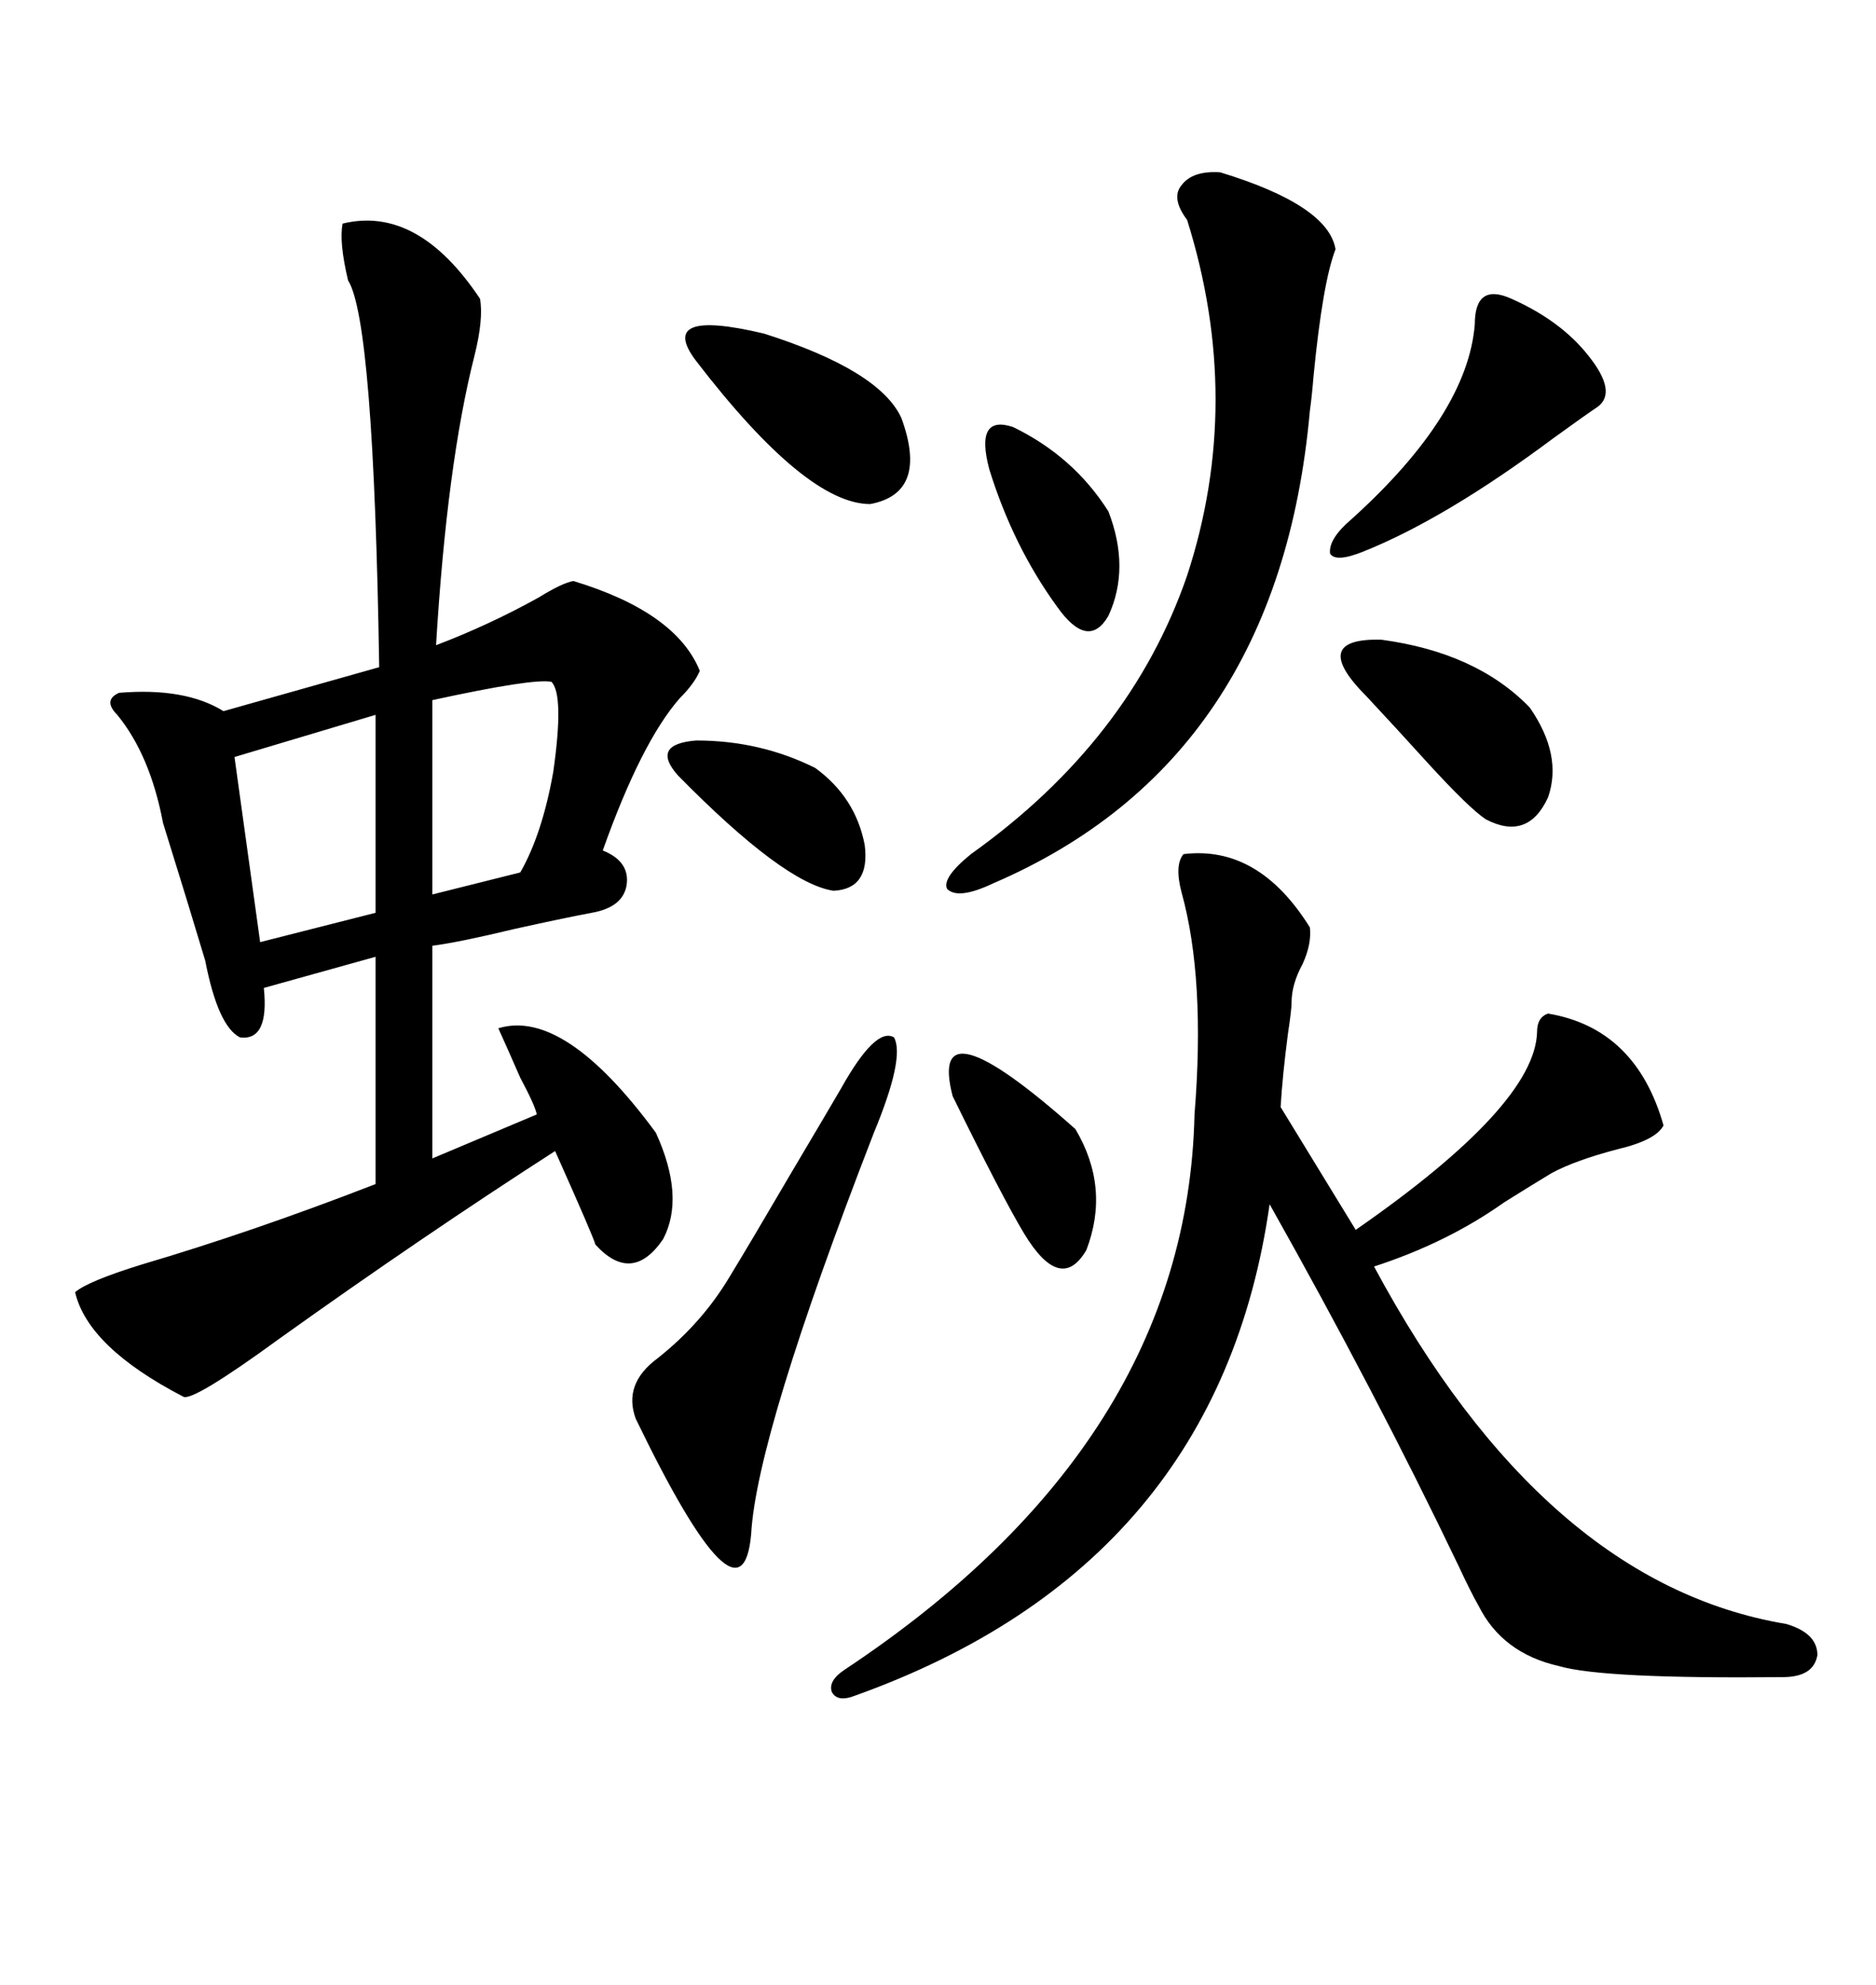 <svg xmlns="http://www.w3.org/2000/svg" xmlns:xlink="http://www.w3.org/1999/xlink" width="300" height="317.285"><path d="M76.76 47.75L76.76 47.75Q77.34 50.98 75.88 56.84L75.88 56.84Q71.48 74.12 69.73 103.13L69.73 103.13Q78.22 99.90 86.13 95.51L86.13 95.51Q89.94 93.16 91.70 92.87L91.70 92.87Q108.11 97.85 111.91 107.23L111.91 107.23Q111.04 109.28 108.69 111.62L108.69 111.62Q102.54 118.65 96.39 135.94L96.39 135.94Q100.78 137.70 100.20 141.50L100.20 141.50Q99.61 145.02 94.63 145.90L94.63 145.90Q89.94 146.78 82.03 148.54L82.03 148.54Q73.54 150.59 69.14 151.17L69.14 151.17L69.14 185.16L85.84 178.13Q85.55 176.66 83.20 172.27L83.20 172.27Q81.15 167.58 79.69 164.36L79.69 164.36Q90.23 161.13 104.88 181.05L104.88 181.05Q109.57 191.31 106.05 198.05L106.05 198.05Q101.07 205.37 95.21 198.93L95.21 198.93Q94.92 197.75 88.77 183.98L88.77 183.98Q67.38 197.75 44.82 213.87L44.82 213.87Q30.76 224.12 29.30 223.24L29.30 223.24Q14.06 215.33 12.01 206.54L12.01 206.54Q14.06 204.79 22.56 202.15L22.56 202.15Q40.43 196.88 60.06 189.26L60.06 189.26L60.06 152.93L42.19 157.91Q43.07 166.41 38.38 165.82L38.38 165.82Q34.86 164.06 32.81 153.52L32.81 153.52Q30.18 144.73 26.07 131.54L26.07 131.54Q24.02 120.70 18.75 114.26L18.75 114.26Q16.41 111.91 19.04 110.74L19.04 110.74Q29.59 109.86 35.74 113.67L35.74 113.67L60.64 106.64Q59.77 51.27 55.66 44.82L55.66 44.82Q54.20 38.67 54.79 35.74L54.79 35.74Q66.80 32.81 76.76 47.75ZM189.26 136.52L189.26 136.52Q201.27 135.06 209.47 148.24L209.47 148.24Q209.77 150.88 208.30 154.10L208.30 154.10Q206.54 157.32 206.54 160.25L206.54 160.25Q206.54 161.43 205.96 165.23L205.96 165.23Q205.08 171.97 204.79 176.95L204.79 176.95L216.80 196.58Q245.51 176.66 245.80 164.94L245.80 164.94Q245.80 162.60 247.56 162.01L247.56 162.01Q261.62 164.36 266.02 179.88L266.02 179.88Q264.84 182.23 258.69 183.69L258.69 183.69Q251.95 185.45 248.14 187.50L248.14 187.50Q245.21 189.26 240.53 192.19L240.53 192.19Q231.45 198.63 219.73 202.44L219.73 202.44Q246.97 253.13 285.64 259.57L285.64 259.57Q290.63 261.04 290.63 264.55L290.63 264.55Q290.04 268.07 285.06 268.07L285.06 268.07Q256.35 268.36 249.32 266.31L249.32 266.31Q240.23 264.26 236.43 256.64L236.43 256.64Q235.25 254.59 233.20 250.20L233.20 250.20Q220.02 222.66 203.03 192.48L203.03 192.48Q194.82 250.20 136.82 271.00L136.82 271.00Q133.89 272.17 133.01 270.41L133.01 270.41Q132.42 268.65 135.06 266.89L135.06 266.89Q189.84 230.57 191.02 178.13L191.02 178.13Q192.77 156.45 188.96 142.68L188.96 142.68Q187.79 138.28 189.26 136.52ZM195.12 27.54L195.12 27.54Q212.40 32.81 213.57 39.84L213.57 39.84Q211.52 45.12 210.06 60.06L210.06 60.06Q209.77 63.57 209.47 65.63L209.47 65.63Q204.49 121.58 158.79 141.21L158.79 141.21Q153.22 143.85 151.46 142.09L151.46 142.09Q150.59 140.33 155.27 136.52L155.27 136.52Q180.76 118.36 189.84 91.99L189.84 91.99Q198.93 64.16 189.84 35.16L189.84 35.16Q187.21 31.64 188.96 29.59L188.96 29.59Q190.72 27.25 195.12 27.54ZM134.47 174.02L134.47 174.02Q140.04 164.06 142.97 165.82L142.97 165.82Q144.73 169.04 139.75 181.05L139.75 181.05Q121.00 229.39 120.12 245.21L120.12 245.21Q118.65 261.91 101.66 226.76L101.66 226.76Q99.61 221.19 105.18 217.09L105.18 217.09Q112.21 211.52 116.60 204.20L116.60 204.20Q119.82 198.93 126.86 186.91L126.86 186.91Q132.42 177.54 134.47 174.02ZM241.70 47.75L241.70 47.75Q249.61 51.27 254.00 56.84L254.00 56.84Q258.69 62.70 255.47 65.04L255.47 65.04Q253.71 66.21 248.44 70.02L248.44 70.02Q231.15 82.91 217.97 88.18L217.97 88.18Q213.57 89.94 212.70 88.48L212.70 88.48Q212.40 86.13 216.21 82.91L216.21 82.91Q234.67 66.21 235.84 51.86L235.84 51.86Q235.84 45.12 241.70 47.75ZM60.06 145.90L60.06 114.26L37.50 121.00L41.60 150.59L60.06 145.90ZM111.33 57.71L111.33 57.71Q104.88 49.22 122.17 53.32L122.17 53.32Q140.63 59.18 144.14 66.80L144.14 66.80Q148.54 78.81 139.16 80.57L139.16 80.57Q128.91 80.57 111.33 57.71ZM88.18 108.98L88.18 108.98Q85.25 108.40 69.14 111.91L69.14 111.91L69.14 142.97L83.20 139.45Q86.72 133.30 88.48 123.34L88.48 123.34Q90.23 111.04 88.18 108.98ZM244.63 113.09L244.63 113.09Q249.90 120.70 247.56 127.44L247.56 127.44Q244.34 134.47 237.60 130.96L237.60 130.96Q234.96 129.20 228.52 122.17L228.52 122.17Q222.66 115.72 218.55 111.33L218.55 111.33Q209.18 101.95 220.90 102.25L220.90 102.25Q236.13 104.30 244.63 113.09ZM152.34 175.20L152.34 175.20Q148.24 159.38 171.97 180.47L171.97 180.47Q177.54 189.84 173.73 199.80L173.73 199.80Q169.63 206.84 163.77 197.17L163.77 197.17Q160.25 191.31 152.34 175.20ZM108.40 123.93L108.40 123.93Q104.00 118.95 111.33 118.36L111.33 118.36Q121.58 118.36 130.37 122.75L130.37 122.75Q136.82 127.44 138.28 135.06L138.28 135.06Q139.16 142.09 133.30 142.38L133.30 142.38Q125.39 141.21 108.40 123.93ZM158.20 75L158.20 75Q155.86 66.21 162.01 68.26L162.01 68.26Q171.68 72.95 177.25 81.74L177.25 81.74Q180.76 90.82 177.25 98.44L177.25 98.44Q174.02 104.00 169.04 96.97L169.04 96.97Q162.01 87.30 158.20 75Z"/></svg>